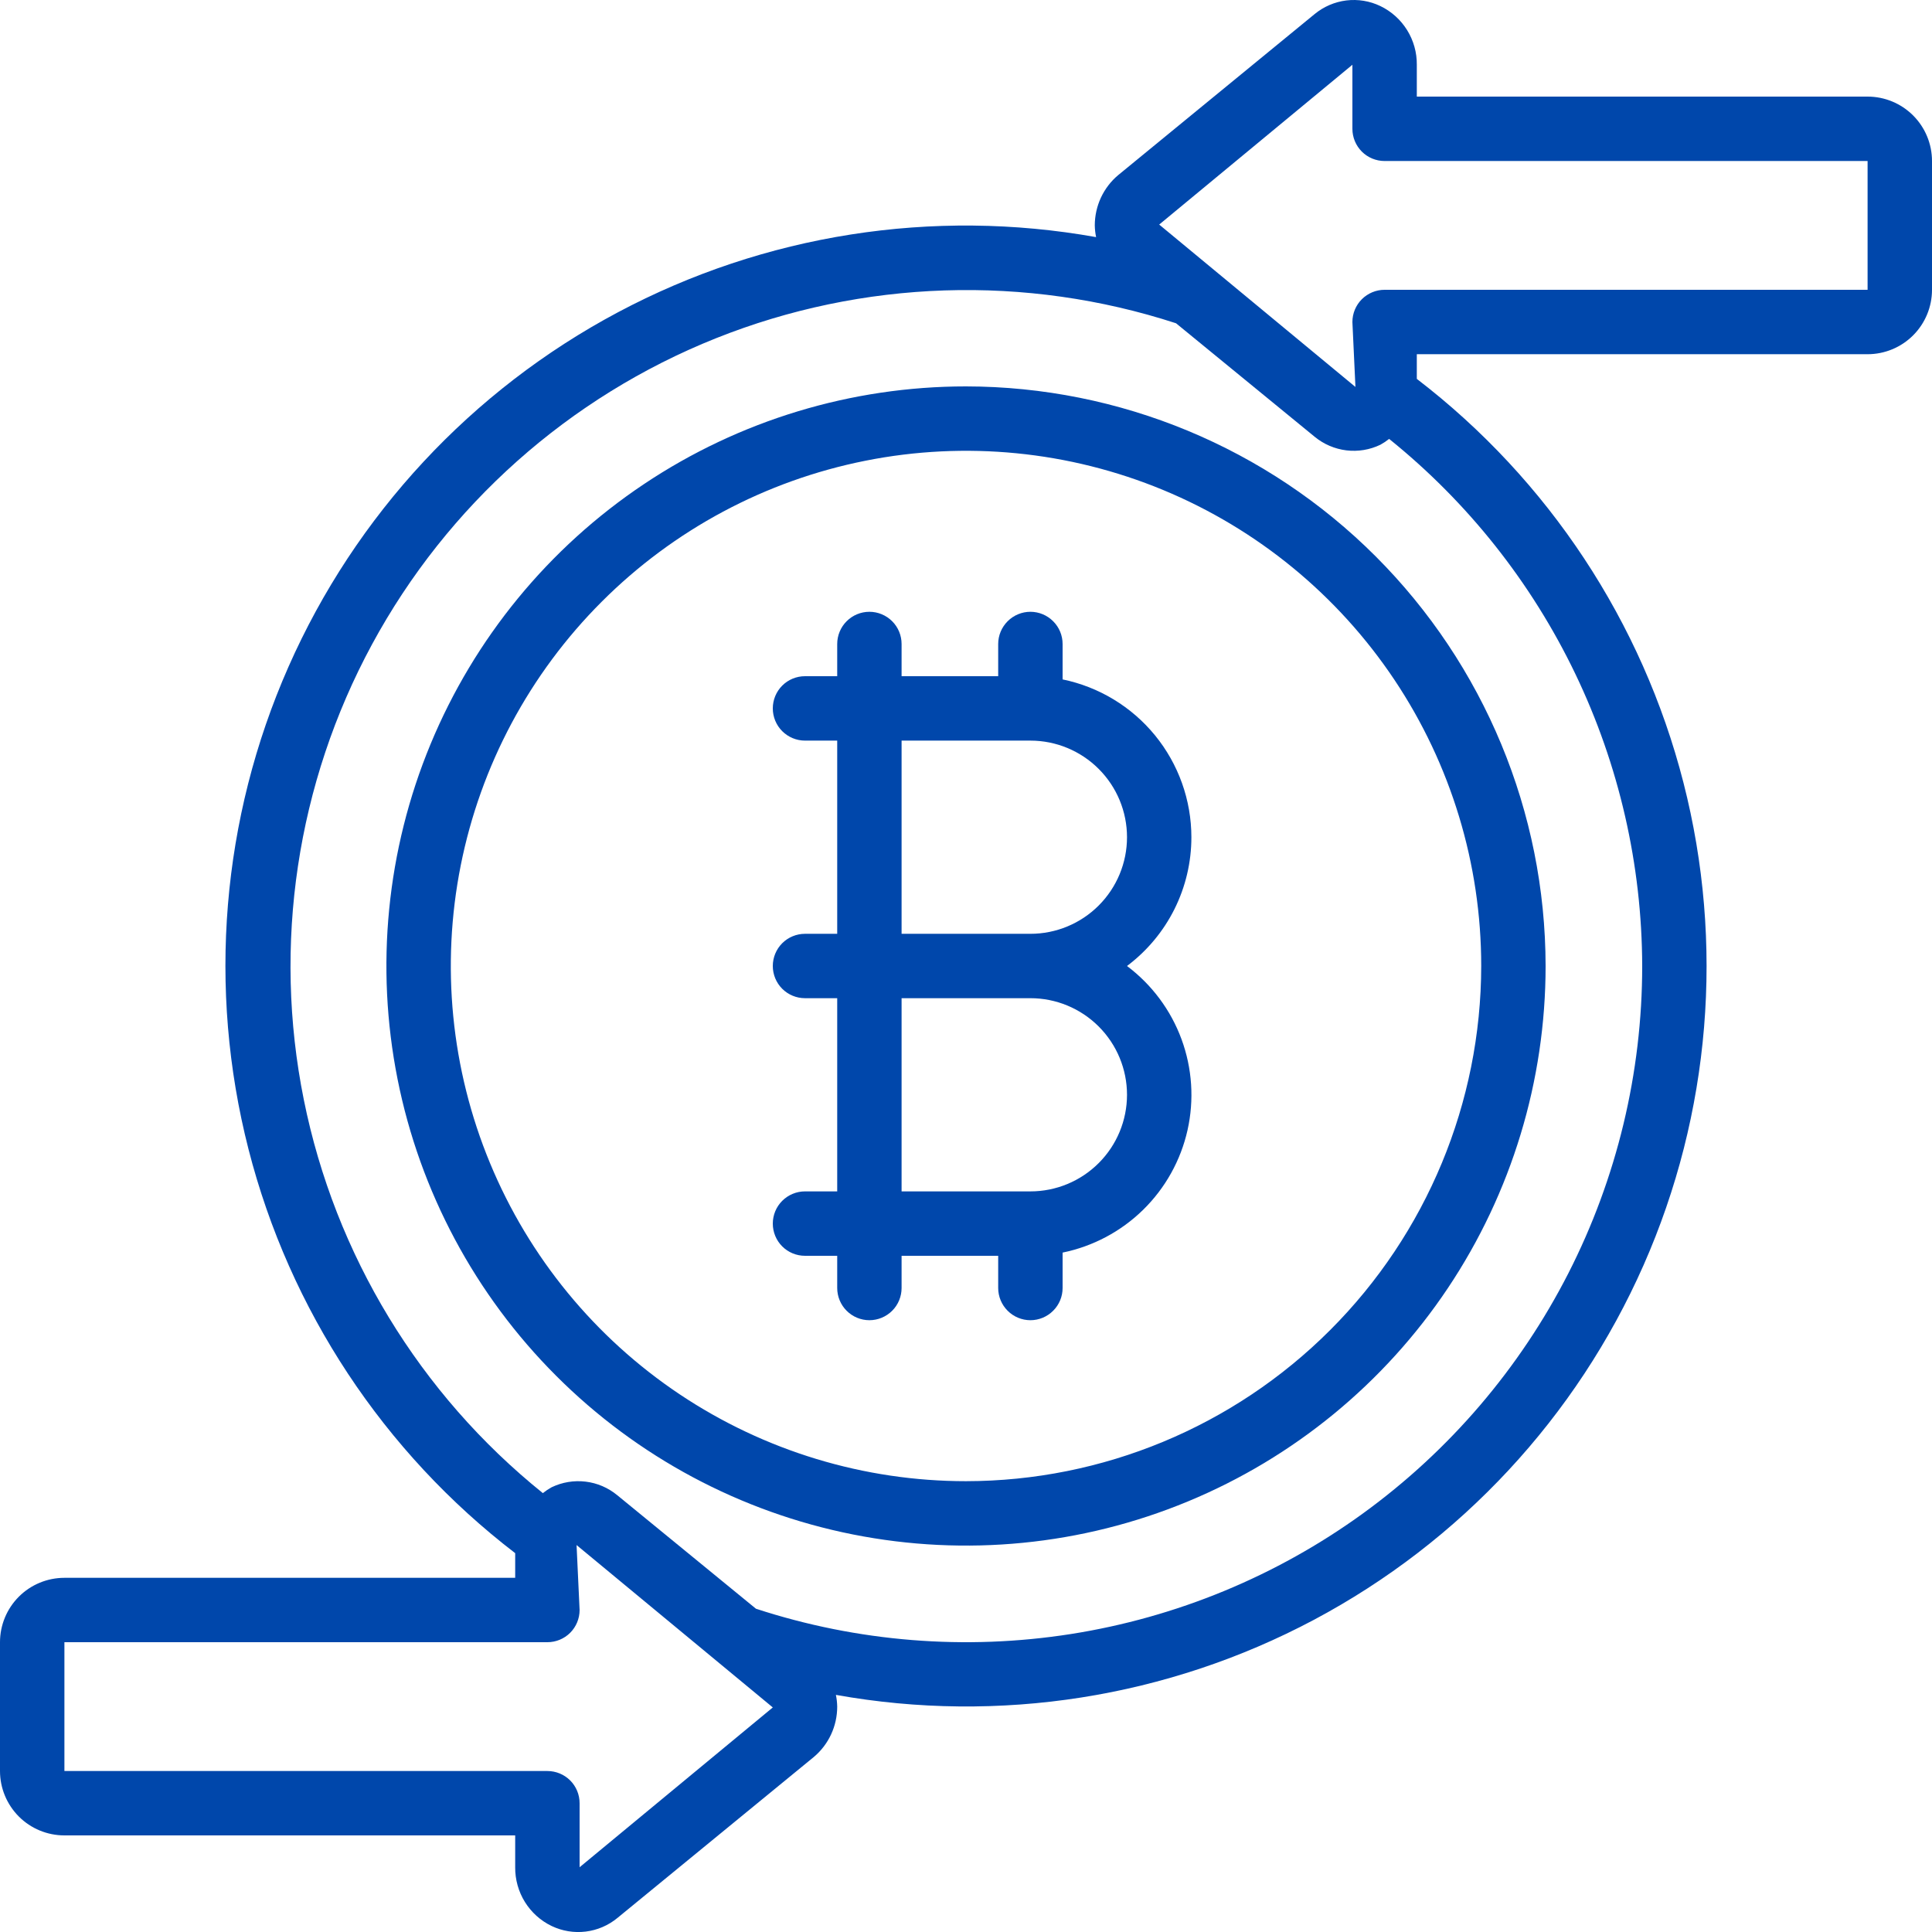 <svg width="56" height="56" viewBox="0 0 56 56" fill="none" xmlns="http://www.w3.org/2000/svg">
<g id="cryptocurrencies" clip-path="url(#clip0_6717_14838)">
<path id="Vector" d="M54.133 2.8H41.067V1.877C41.071 1.523 40.973 1.174 40.786 0.873C40.599 0.572 40.331 0.33 40.011 0.176C39.704 0.028 39.361 -0.028 39.023 0.013C38.686 0.055 38.367 0.192 38.104 0.409L32.411 5.076C32.198 5.254 32.028 5.478 31.91 5.73C31.794 5.981 31.733 6.256 31.733 6.534C31.735 6.648 31.748 6.761 31.771 6.873C27.037 6.026 22.157 6.793 17.911 9.052C13.666 11.31 10.303 14.93 8.361 19.329C6.419 23.728 6.012 28.652 7.203 33.311C8.395 37.969 11.117 42.092 14.933 45.019V45.734H1.867C1.372 45.734 0.897 45.93 0.547 46.28C0.197 46.63 0 47.105 0 47.6L0 51.334C0 51.829 0.197 52.303 0.547 52.654C0.897 53.004 1.372 53.2 1.867 53.2H14.933V54.124C14.93 54.479 15.027 54.827 15.214 55.129C15.401 55.43 15.669 55.672 15.989 55.826C16.296 55.973 16.638 56.029 16.976 55.988C17.314 55.947 17.633 55.81 17.896 55.593L23.589 50.927C23.802 50.748 23.973 50.524 24.09 50.272C24.207 50.02 24.267 49.745 24.267 49.467C24.265 49.353 24.252 49.239 24.229 49.127C28.963 49.975 33.844 49.207 38.089 46.949C42.334 44.69 45.697 41.071 47.639 36.672C49.581 32.272 49.988 27.348 48.797 22.69C47.605 18.031 44.883 13.908 41.067 10.982V10.267H54.133C54.628 10.267 55.103 10.07 55.453 9.72C55.803 9.37 56 8.895 56 8.4V4.667C56 4.172 55.803 3.697 55.453 3.347C55.103 2.997 54.628 2.8 54.133 2.8ZM16.8 54.123V52.267C16.8 52.019 16.702 51.782 16.527 51.607C16.352 51.432 16.114 51.334 15.867 51.334H1.867V47.6H15.867C16.114 47.6 16.352 47.502 16.527 47.327C16.702 47.152 16.8 46.914 16.8 46.667L16.712 44.784L22.4 49.491L16.8 54.123ZM47.6 28C47.6 31.096 46.867 34.148 45.46 36.906C44.053 39.663 42.013 42.049 39.507 43.867C37.001 45.684 34.1 46.882 31.042 47.363C27.983 47.843 24.855 47.592 21.912 46.63L17.891 43.339C17.629 43.123 17.311 42.986 16.974 42.946C16.637 42.905 16.295 42.962 15.989 43.109C15.9 43.158 15.815 43.215 15.735 43.279C12.162 40.405 9.711 36.37 8.806 31.875C7.901 27.38 8.601 22.71 10.783 18.678C12.966 14.645 16.493 11.506 20.751 9.805C25.009 8.105 29.728 7.951 34.088 9.37L38.109 12.662C38.371 12.877 38.69 13.013 39.026 13.054C39.364 13.095 39.705 13.038 40.011 12.891C40.1 12.842 40.185 12.785 40.265 12.722C42.548 14.561 44.392 16.887 45.661 19.531C46.93 22.174 47.593 25.068 47.6 28ZM54.133 8.4H40.133C39.886 8.4 39.648 8.499 39.473 8.674C39.298 8.849 39.2 9.086 39.2 9.334L39.288 11.216L33.6 6.509L39.2 1.877V3.734C39.2 3.981 39.298 4.218 39.473 4.394C39.648 4.569 39.886 4.667 40.133 4.667H54.133V8.4Z" fill="#0047AB"/>
<path id="Vector_2" d="M28 11.2C24.677 11.2 21.429 12.185 18.667 14.031C15.904 15.877 13.751 18.501 12.479 21.571C11.207 24.641 10.875 28.019 11.523 31.277C12.171 34.536 13.771 37.53 16.121 39.879C18.47 42.229 21.464 43.829 24.723 44.477C27.982 45.125 31.36 44.793 34.429 43.521C37.499 42.25 40.123 40.096 41.969 37.334C43.815 34.571 44.8 31.323 44.8 28C44.795 23.546 43.023 19.276 39.874 16.126C36.724 12.977 32.454 11.205 28 11.2ZM28 42.933C25.047 42.933 22.16 42.057 19.704 40.417C17.248 38.776 15.334 36.444 14.204 33.715C13.073 30.986 12.778 27.983 13.354 25.087C13.93 22.19 15.352 19.529 17.441 17.441C19.529 15.352 22.19 13.93 25.087 13.354C27.984 12.777 30.986 13.073 33.715 14.203C36.444 15.334 38.776 17.248 40.417 19.703C42.058 22.159 42.934 25.047 42.934 28C42.929 31.959 41.354 35.755 38.554 38.554C35.755 41.354 31.959 42.929 28 42.933Z" fill="#0047AB"/>
<path id="Vector_3" d="M34.533 24.267C34.532 23.191 34.16 22.149 33.48 21.316C32.8 20.483 31.853 19.91 30.8 19.693V18.667C30.8 18.419 30.702 18.182 30.526 18.007C30.352 17.832 30.114 17.733 29.867 17.733C29.619 17.733 29.382 17.832 29.207 18.007C29.032 18.182 28.933 18.419 28.933 18.667V19.6H26.133V18.667C26.133 18.419 26.035 18.182 25.86 18.007C25.685 17.832 25.447 17.733 25.2 17.733C24.952 17.733 24.715 17.832 24.54 18.007C24.365 18.182 24.267 18.419 24.267 18.667V19.6H23.333C23.086 19.6 22.848 19.698 22.673 19.873C22.498 20.048 22.4 20.286 22.4 20.533C22.4 20.781 22.498 21.018 22.673 21.193C22.848 21.368 23.086 21.467 23.333 21.467H24.267V27.067H23.333C23.086 27.067 22.848 27.165 22.673 27.34C22.498 27.515 22.4 27.753 22.4 28C22.4 28.247 22.498 28.485 22.673 28.66C22.848 28.835 23.086 28.933 23.333 28.933H24.267V34.533H23.333C23.086 34.533 22.848 34.632 22.673 34.807C22.498 34.982 22.4 35.219 22.4 35.467C22.4 35.714 22.498 35.952 22.673 36.127C22.848 36.302 23.086 36.4 23.333 36.4H24.267V37.333C24.267 37.581 24.365 37.818 24.54 37.993C24.715 38.168 24.952 38.267 25.2 38.267C25.447 38.267 25.685 38.168 25.86 37.993C26.035 37.818 26.133 37.581 26.133 37.333V36.4H28.933V37.333C28.933 37.581 29.032 37.818 29.207 37.993C29.382 38.168 29.619 38.267 29.867 38.267C30.114 38.267 30.352 38.168 30.526 37.993C30.702 37.818 30.8 37.581 30.8 37.333V36.307C31.681 36.127 32.492 35.696 33.134 35.067C33.777 34.437 34.224 33.635 34.421 32.757C34.618 31.88 34.557 30.964 34.246 30.12C33.935 29.276 33.386 28.54 32.667 28C33.246 27.565 33.717 27.002 34.041 26.354C34.365 25.706 34.533 24.991 34.533 24.267ZM32.667 31.733C32.667 32.476 32.372 33.188 31.846 33.713C31.321 34.238 30.609 34.533 29.867 34.533H26.133V28.933H29.867C30.609 28.933 31.321 29.228 31.846 29.753C32.372 30.279 32.667 30.991 32.667 31.733ZM29.867 27.067H26.133V21.467H29.867C30.609 21.467 31.321 21.762 31.846 22.287C32.372 22.812 32.667 23.524 32.667 24.267C32.667 25.009 32.372 25.721 31.846 26.247C31.321 26.772 30.609 27.067 29.867 27.067Z" fill="#0047AB"/>
</g>
<defs>
<clipPath id="clip0_6717_14838">
<rect width="56" height="56" fill="white"/>
</clipPath>
</defs>
</svg>

